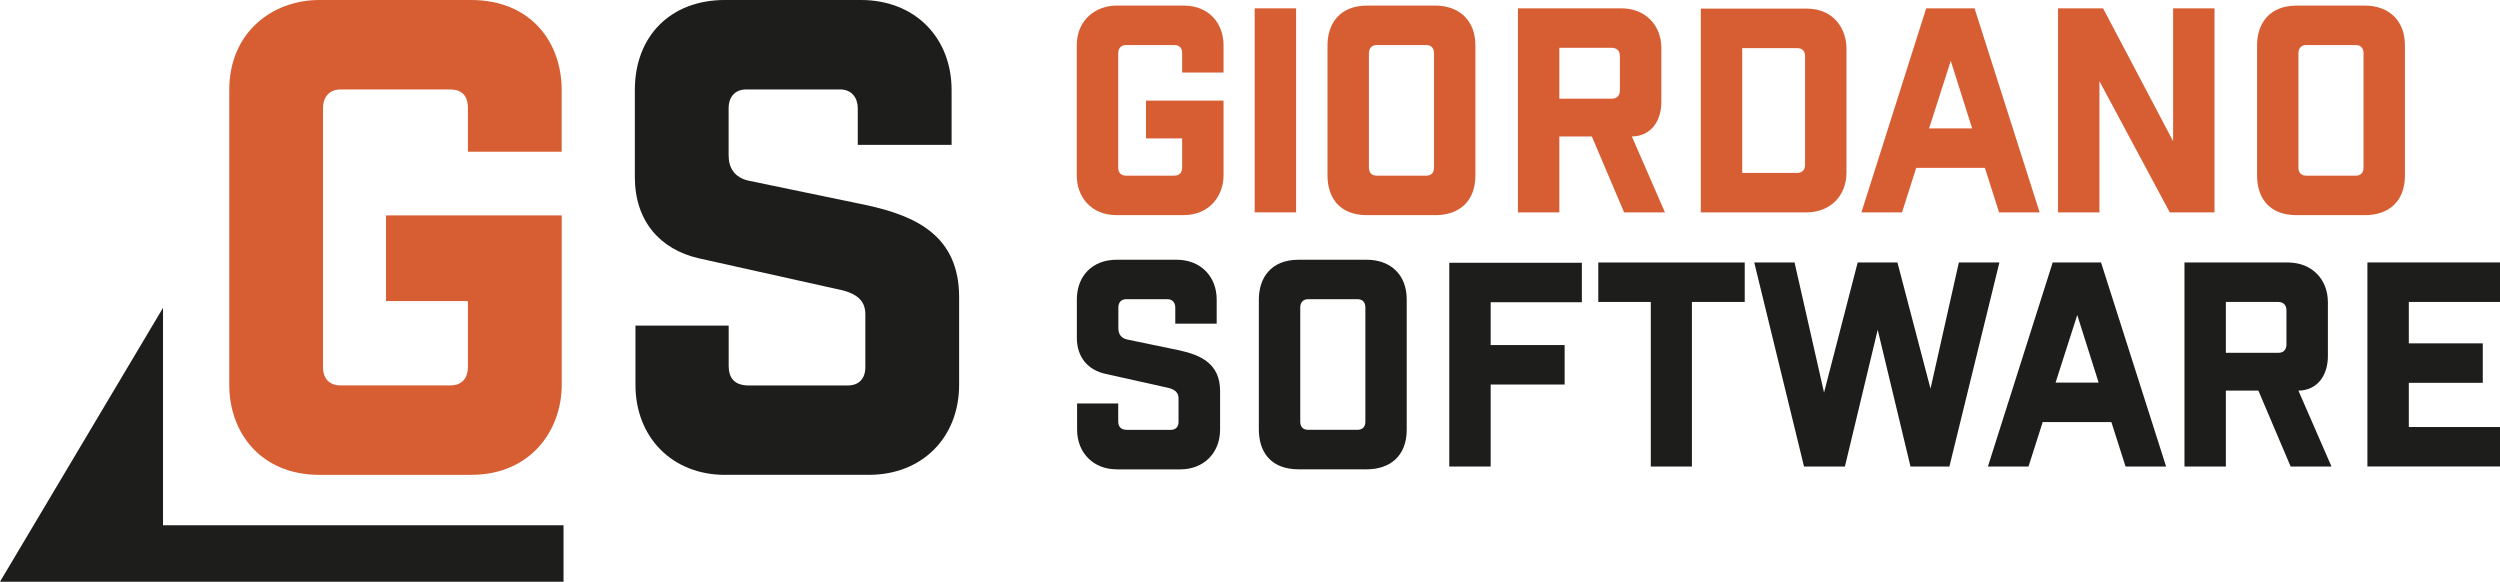 <?xml version="1.0" encoding="UTF-8"?>
<svg id="Livello_1" data-name="Livello 1" xmlns="http://www.w3.org/2000/svg" viewBox="0 0 528.32 122.93">
  <defs>
    <style>
      .cls-1 {
        fill: #1d1d1b;
      }

      .cls-2 {
        fill: #d75e33;
      }
    </style>
  </defs>
  <polygon class="cls-1" points="34.45 65.05 34.45 111 119.09 111 119.09 122.93 0 122.93 34.45 65.05"/>
  <g>
    <g>
      <g>
        <path class="cls-2" d="M258.57,15.33h-8.75v-4.11c0-1.17-.65-1.7-1.65-1.7h-10.22c-1.06,0-1.64.71-1.64,1.76v24.14c0,1.06.59,1.7,1.64,1.7h10.22c1.06,0,1.65-.65,1.65-1.7v-6.17h-7.64v-7.99h16.39v15.8c0,4.23-2.88,8.4-8.46,8.4h-14.16c-5.35,0-8.4-3.82-8.4-8.4V9.58c0-5.4,4.05-8.4,8.4-8.4h14.16c5.58,0,8.46,3.94,8.46,8.4v5.76Z"/>
        <path class="cls-2" d="M265.15,44.88V1.76h8.75v43.12h-8.75Z"/>
        <path class="cls-2" d="M288.94,45.47c-6.11,0-8.4-3.94-8.4-8.4V9.58c0-4.46,2.47-8.4,8.4-8.4h14.39c4.88,0,8.46,3,8.46,8.4v27.49c0,5.7-3.64,8.4-8.46,8.4h-14.39ZM301.4,37.13c1.06,0,1.65-.65,1.65-1.7V11.28c0-1.12-.59-1.76-1.65-1.76h-10.46c-1.06,0-1.65.71-1.65,1.76v24.14c0,1.06.59,1.7,1.65,1.7h10.46Z"/>
        <path class="cls-2" d="M343.22,44.88l-6.82-16.04h-6.87v16.04h-8.75V1.76h21.85c4.99,0,8.46,3.47,8.46,8.4v11.4c0,3.99-2.17,7.23-6.23,7.28l6.99,16.04h-8.64ZM329.53,10.1v10.75h11.1c1.12,0,1.7-.71,1.7-1.76v-7.23c0-1.06-.59-1.76-1.76-1.76h-11.04Z"/>
        <path class="cls-2" d="M359.43,44.88V1.82h22.32c6.23,0,8.46,4.82,8.46,8.34v26.32c0,4.94-3.47,8.4-8.46,8.4h-22.32ZM368.18,36.54h11.63c1.06,0,1.65-.65,1.65-1.7V11.87c0-1.06-.59-1.7-1.65-1.7h-11.63v26.38Z"/>
        <path class="cls-2" d="M422.46,44.88l-3-9.4h-14.51l-3,9.4h-8.58l13.69-43.12h10.22l13.75,43.12h-8.58ZM407.66,27.14h9.11l-4.52-14.28-4.58,14.28Z"/>
        <path class="cls-2" d="M459.24,1.76h8.75v43.12h-9.46l-14.86-27.73v27.73h-8.75V1.76h9.52l14.8,28.08V1.76Z"/>
        <path class="cls-2" d="M485.38,45.47c-6.11,0-8.4-3.94-8.4-8.4V9.58c0-4.46,2.47-8.4,8.4-8.4h14.39c4.88,0,8.46,3,8.46,8.4v27.49c0,5.7-3.64,8.4-8.46,8.4h-14.39ZM497.83,37.13c1.06,0,1.65-.65,1.65-1.7V11.28c0-1.12-.59-1.76-1.65-1.76h-10.46c-1.06,0-1.65.71-1.65,1.76v24.14c0,1.06.59,1.7,1.65,1.7h10.46Z"/>
      </g>
      <g>
        <path class="cls-1" d="M235.96,99.18c-4.88,0-8.34-3.47-8.34-8.4v-5.52h8.69v3.76c0,1.12.53,1.82,1.88,1.82h9.22c1.06,0,1.65-.65,1.65-1.7v-4.93c0-1.06-.53-1.82-2.11-2.23l-13.45-3c-3.52-.82-5.93-3.41-5.93-7.58v-8.11c0-5.05,3.35-8.4,8.4-8.4h12.69c5.05,0,8.46,3.52,8.46,8.4v5.11h-8.75v-3.41c0-.94-.53-1.76-1.64-1.76h-8.75c-1.06,0-1.64.71-1.64,1.76v4.41c0,1.12.53,2.06,1.88,2.35l11.04,2.29c4.52,1,8.58,2.82,8.58,8.58v8.17c0,4.94-3.47,8.4-8.4,8.4h-13.45Z"/>
        <path class="cls-1" d="M274.43,99.18c-6.11,0-8.4-3.94-8.4-8.4v-27.49c0-4.46,2.47-8.4,8.4-8.4h14.39c4.88,0,8.46,3,8.46,8.4v27.49c0,5.7-3.64,8.4-8.46,8.4h-14.39ZM286.89,90.83c1.06,0,1.65-.65,1.65-1.7v-24.14c0-1.12-.59-1.76-1.65-1.76h-10.46c-1.06,0-1.65.71-1.65,1.76v24.14c0,1.06.59,1.7,1.65,1.7h10.46Z"/>
        <path class="cls-1" d="M334.29,63.87h-19.27v9.05h15.63v8.34h-15.63v17.33h-8.75v-43.06h28.02v8.34Z"/>
        <path class="cls-1" d="M368.71,55.47v8.34h-11.16v34.78h-8.69v-34.78h-11.1v-8.34h30.96Z"/>
        <path class="cls-1" d="M413.95,55.47h8.58l-10.57,43.12h-8.22l-6.93-28.9-6.93,28.9h-8.64l-10.52-43.12h8.52l6.23,27.49,7.11-27.49h8.4l6.99,26.67,5.99-26.67Z"/>
        <path class="cls-1" d="M449.19,98.59l-3-9.4h-14.51l-3,9.4h-8.58l13.69-43.12h10.22l13.75,43.12h-8.58ZM434.39,80.85h9.11l-4.52-14.28-4.58,14.28Z"/>
        <path class="cls-1" d="M484.08,98.59l-6.82-16.04h-6.87v16.04h-8.75v-43.12h21.85c4.99,0,8.46,3.47,8.46,8.4v11.4c0,3.99-2.17,7.23-6.23,7.28l6.99,16.04h-8.63ZM470.39,63.81v10.75h11.1c1.12,0,1.7-.71,1.7-1.76v-7.23c0-1.06-.59-1.76-1.76-1.76h-11.05Z"/>
        <path class="cls-1" d="M528.32,63.81h-19.27v8.75h15.63v8.34h-15.63v9.34h19.27v8.34h-28.02v-43.12h28.02v8.34Z"/>
      </g>
    </g>
    <g>
      <path class="cls-2" d="M118.71,32.07h-19.83v-9.31c0-2.66-1.46-3.86-3.73-3.86h-23.16c-2.4,0-3.73,1.6-3.73,3.99v54.7c0,2.4,1.33,3.86,3.73,3.86h23.16c2.4,0,3.73-1.46,3.73-3.86v-13.97h-17.3v-18.1h37.13v35.8c0,9.58-6.52,19.03-19.16,19.03h-32.07c-12.11,0-19.03-8.65-19.03-19.03V19.03C48.44,6.79,57.62,0,67.47,0h32.07c12.64,0,19.16,8.92,19.16,19.03v13.04Z"/>
      <path class="cls-1" d="M153.19,100.35c-11.04,0-18.9-7.85-18.9-19.03v-12.51h19.7v8.52c0,2.53,1.2,4.13,4.26,4.13h20.89c2.4,0,3.73-1.46,3.73-3.86v-11.18c0-2.4-1.2-4.13-4.79-5.06l-30.48-6.79c-7.98-1.86-13.44-7.72-13.44-17.17v-18.37c0-11.45,7.59-19.03,19.03-19.03h28.75c11.45,0,19.16,7.98,19.16,19.03v11.58h-19.83v-7.72c0-2.13-1.2-3.99-3.73-3.99h-19.83c-2.4,0-3.73,1.6-3.73,3.99v9.98c0,2.53,1.2,4.66,4.26,5.32l25.02,5.19c10.25,2.26,19.43,6.39,19.43,19.43v18.5c0,11.18-7.85,19.03-19.03,19.03h-30.48Z"/>
    </g>
  </g>
</svg>